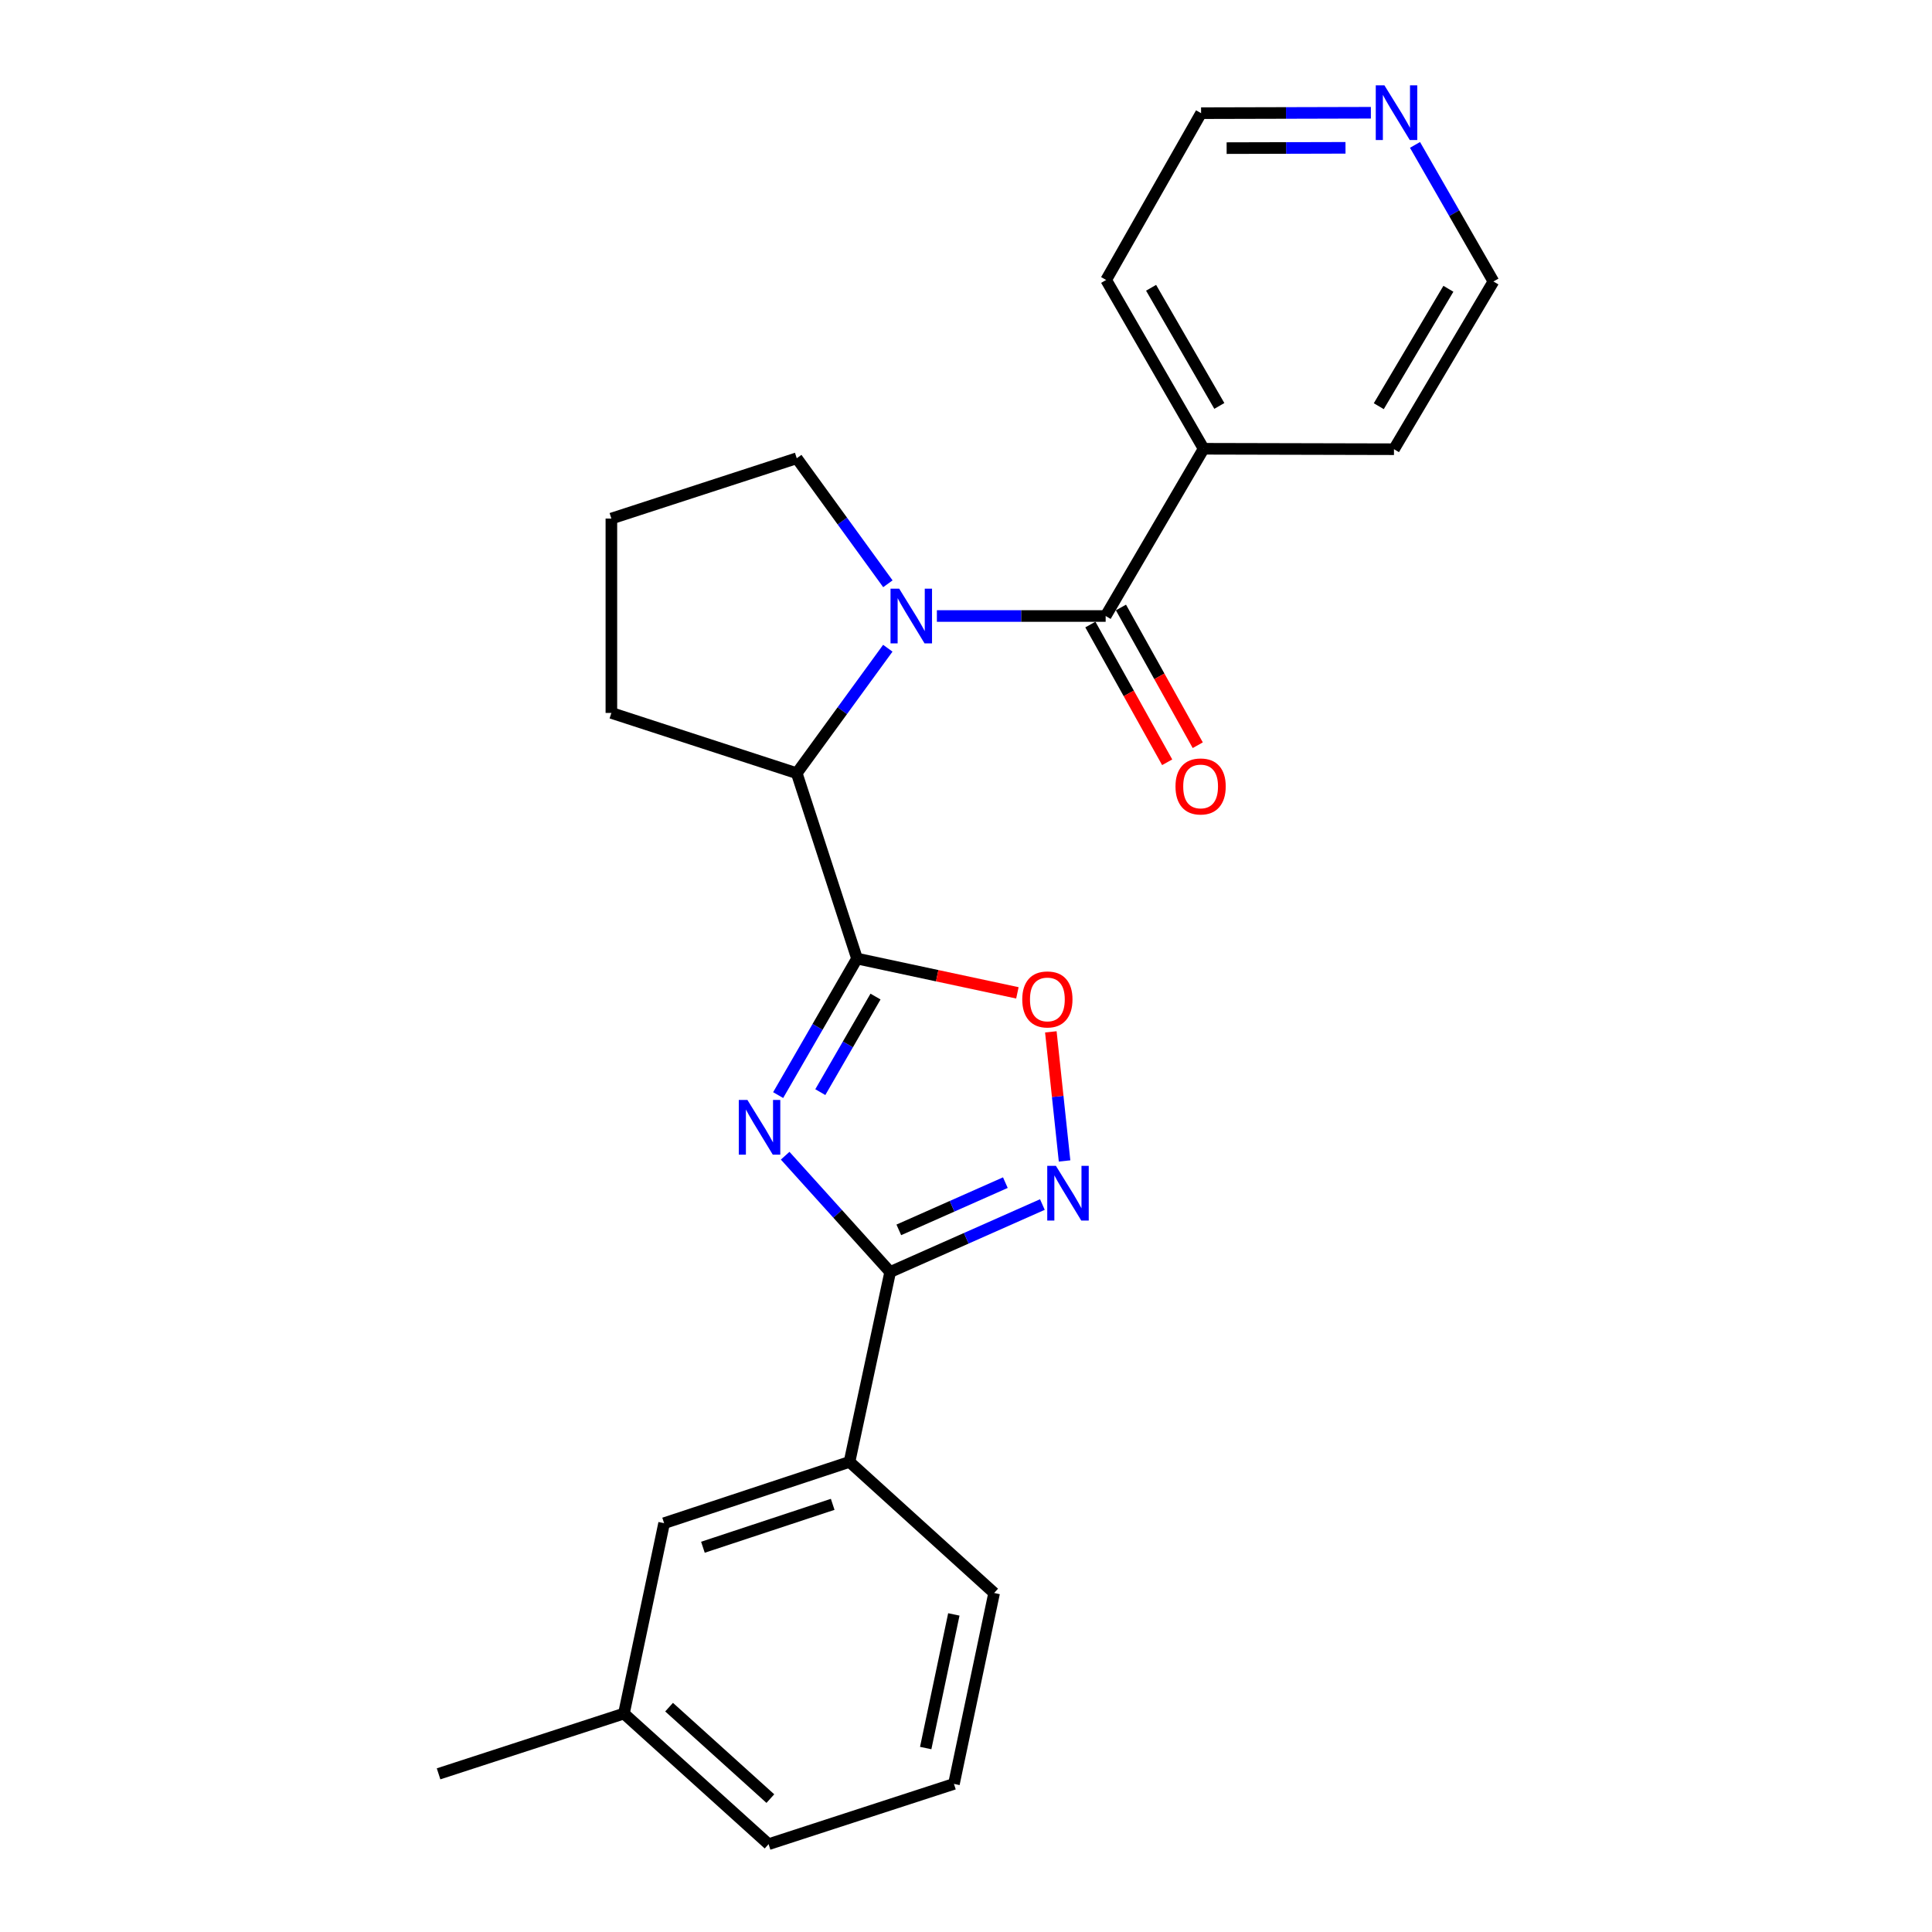 <?xml version='1.0' encoding='iso-8859-1'?>
<svg version='1.1' baseProfile='full'
              xmlns='http://www.w3.org/2000/svg'
                      xmlns:rdkit='http://www.rdkit.org/xml'
                      xmlns:xlink='http://www.w3.org/1999/xlink'
                  xml:space='preserve'
width='1000px' height='1000px' viewBox='0 0 1000 1000'>
<!-- END OF HEADER -->
<rect style='opacity:1.0;fill:#FFFFFF;stroke:none' width='1000' height='1000' x='0' y='0'> </rect>
<path class='bond-0' d='M 402.771,566.823 L 423.182,531.489' style='fill:none;fill-rule:evenodd;stroke:#0000FF;stroke-width:6px;stroke-linecap:butt;stroke-linejoin:miter;stroke-opacity:1' />
<path class='bond-0' d='M 423.182,531.489 L 443.592,496.154' style='fill:none;fill-rule:evenodd;stroke:#000000;stroke-width:6px;stroke-linecap:butt;stroke-linejoin:miter;stroke-opacity:1' />
<path class='bond-0' d='M 424.589,565.288 L 438.876,540.554' style='fill:none;fill-rule:evenodd;stroke:#0000FF;stroke-width:6px;stroke-linecap:butt;stroke-linejoin:miter;stroke-opacity:1' />
<path class='bond-0' d='M 438.876,540.554 L 453.164,515.82' style='fill:none;fill-rule:evenodd;stroke:#000000;stroke-width:6px;stroke-linecap:butt;stroke-linejoin:miter;stroke-opacity:1' />
<path class='bond-2' d='M 406.398,598.193 L 433.574,628.291' style='fill:none;fill-rule:evenodd;stroke:#0000FF;stroke-width:6px;stroke-linecap:butt;stroke-linejoin:miter;stroke-opacity:1' />
<path class='bond-2' d='M 433.574,628.291 L 460.75,658.39' style='fill:none;fill-rule:evenodd;stroke:#000000;stroke-width:6px;stroke-linecap:butt;stroke-linejoin:miter;stroke-opacity:1' />
<path class='bond-5' d='M 443.592,496.154 L 485.096,505.028' style='fill:none;fill-rule:evenodd;stroke:#000000;stroke-width:6px;stroke-linecap:butt;stroke-linejoin:miter;stroke-opacity:1' />
<path class='bond-5' d='M 485.096,505.028 L 526.601,513.901' style='fill:none;fill-rule:evenodd;stroke:#FF0000;stroke-width:6px;stroke-linecap:butt;stroke-linejoin:miter;stroke-opacity:1' />
<path class='bond-6' d='M 443.592,496.154 L 412.398,400.215' style='fill:none;fill-rule:evenodd;stroke:#000000;stroke-width:6px;stroke-linecap:butt;stroke-linejoin:miter;stroke-opacity:1' />
<path class='bond-1' d='M 459.526,335.522 L 435.962,367.869' style='fill:none;fill-rule:evenodd;stroke:#0000FF;stroke-width:6px;stroke-linecap:butt;stroke-linejoin:miter;stroke-opacity:1' />
<path class='bond-1' d='M 435.962,367.869 L 412.398,400.215' style='fill:none;fill-rule:evenodd;stroke:#000000;stroke-width:6px;stroke-linecap:butt;stroke-linejoin:miter;stroke-opacity:1' />
<path class='bond-3' d='M 484.931,318.846 L 528.609,318.846' style='fill:none;fill-rule:evenodd;stroke:#0000FF;stroke-width:6px;stroke-linecap:butt;stroke-linejoin:miter;stroke-opacity:1' />
<path class='bond-3' d='M 528.609,318.846 L 572.287,318.846' style='fill:none;fill-rule:evenodd;stroke:#000000;stroke-width:6px;stroke-linecap:butt;stroke-linejoin:miter;stroke-opacity:1' />
<path class='bond-12' d='M 459.564,302.163 L 435.981,269.679' style='fill:none;fill-rule:evenodd;stroke:#0000FF;stroke-width:6px;stroke-linecap:butt;stroke-linejoin:miter;stroke-opacity:1' />
<path class='bond-12' d='M 435.981,269.679 L 412.398,237.194' style='fill:none;fill-rule:evenodd;stroke:#000000;stroke-width:6px;stroke-linecap:butt;stroke-linejoin:miter;stroke-opacity:1' />
<path class='bond-4' d='M 460.75,658.39 L 500.143,640.928' style='fill:none;fill-rule:evenodd;stroke:#000000;stroke-width:6px;stroke-linecap:butt;stroke-linejoin:miter;stroke-opacity:1' />
<path class='bond-4' d='M 500.143,640.928 L 539.536,623.466' style='fill:none;fill-rule:evenodd;stroke:#0000FF;stroke-width:6px;stroke-linecap:butt;stroke-linejoin:miter;stroke-opacity:1' />
<path class='bond-4' d='M 465.223,636.581 L 492.798,624.358' style='fill:none;fill-rule:evenodd;stroke:#000000;stroke-width:6px;stroke-linecap:butt;stroke-linejoin:miter;stroke-opacity:1' />
<path class='bond-4' d='M 492.798,624.358 L 520.373,612.135' style='fill:none;fill-rule:evenodd;stroke:#0000FF;stroke-width:6px;stroke-linecap:butt;stroke-linejoin:miter;stroke-opacity:1' />
<path class='bond-7' d='M 460.75,658.39 L 439.706,756.675' style='fill:none;fill-rule:evenodd;stroke:#000000;stroke-width:6px;stroke-linecap:butt;stroke-linejoin:miter;stroke-opacity:1' />
<path class='bond-8' d='M 564.372,323.259 L 584.25,358.906' style='fill:none;fill-rule:evenodd;stroke:#000000;stroke-width:6px;stroke-linecap:butt;stroke-linejoin:miter;stroke-opacity:1' />
<path class='bond-8' d='M 584.25,358.906 L 604.128,394.552' style='fill:none;fill-rule:evenodd;stroke:#FF0000;stroke-width:6px;stroke-linecap:butt;stroke-linejoin:miter;stroke-opacity:1' />
<path class='bond-8' d='M 580.202,314.432 L 600.08,350.078' style='fill:none;fill-rule:evenodd;stroke:#000000;stroke-width:6px;stroke-linecap:butt;stroke-linejoin:miter;stroke-opacity:1' />
<path class='bond-8' d='M 600.08,350.078 L 619.957,385.725' style='fill:none;fill-rule:evenodd;stroke:#FF0000;stroke-width:6px;stroke-linecap:butt;stroke-linejoin:miter;stroke-opacity:1' />
<path class='bond-9' d='M 572.287,318.846 L 622.995,232.281' style='fill:none;fill-rule:evenodd;stroke:#000000;stroke-width:6px;stroke-linecap:butt;stroke-linejoin:miter;stroke-opacity:1' />
<path class='bond-24' d='M 551.019,600.906 L 547.466,567.494' style='fill:none;fill-rule:evenodd;stroke:#0000FF;stroke-width:6px;stroke-linecap:butt;stroke-linejoin:miter;stroke-opacity:1' />
<path class='bond-24' d='M 547.466,567.494 L 543.913,534.083' style='fill:none;fill-rule:evenodd;stroke:#FF0000;stroke-width:6px;stroke-linecap:butt;stroke-linejoin:miter;stroke-opacity:1' />
<path class='bond-14' d='M 412.398,400.215 L 316.448,369.01' style='fill:none;fill-rule:evenodd;stroke:#000000;stroke-width:6px;stroke-linecap:butt;stroke-linejoin:miter;stroke-opacity:1' />
<path class='bond-10' d='M 439.706,756.675 L 343.746,788.403' style='fill:none;fill-rule:evenodd;stroke:#000000;stroke-width:6px;stroke-linecap:butt;stroke-linejoin:miter;stroke-opacity:1' />
<path class='bond-10' d='M 431.001,778.643 L 363.83,800.853' style='fill:none;fill-rule:evenodd;stroke:#000000;stroke-width:6px;stroke-linecap:butt;stroke-linejoin:miter;stroke-opacity:1' />
<path class='bond-15' d='M 439.706,756.675 L 514.56,824.532' style='fill:none;fill-rule:evenodd;stroke:#000000;stroke-width:6px;stroke-linecap:butt;stroke-linejoin:miter;stroke-opacity:1' />
<path class='bond-20' d='M 622.995,232.281 L 721.523,232.512' style='fill:none;fill-rule:evenodd;stroke:#000000;stroke-width:6px;stroke-linecap:butt;stroke-linejoin:miter;stroke-opacity:1' />
<path class='bond-21' d='M 622.995,232.281 L 572.539,144.91' style='fill:none;fill-rule:evenodd;stroke:#000000;stroke-width:6px;stroke-linecap:butt;stroke-linejoin:miter;stroke-opacity:1' />
<path class='bond-21' d='M 631.122,210.111 L 595.802,148.951' style='fill:none;fill-rule:evenodd;stroke:#000000;stroke-width:6px;stroke-linecap:butt;stroke-linejoin:miter;stroke-opacity:1' />
<path class='bond-13' d='M 343.746,788.403 L 322.943,886.931' style='fill:none;fill-rule:evenodd;stroke:#000000;stroke-width:6px;stroke-linecap:butt;stroke-linejoin:miter;stroke-opacity:1' />
<path class='bond-11' d='M 709.563,58.358 L 665.62,58.467' style='fill:none;fill-rule:evenodd;stroke:#0000FF;stroke-width:6px;stroke-linecap:butt;stroke-linejoin:miter;stroke-opacity:1' />
<path class='bond-11' d='M 665.62,58.467 L 621.676,58.577' style='fill:none;fill-rule:evenodd;stroke:#000000;stroke-width:6px;stroke-linecap:butt;stroke-linejoin:miter;stroke-opacity:1' />
<path class='bond-11' d='M 696.425,76.515 L 665.665,76.592' style='fill:none;fill-rule:evenodd;stroke:#0000FF;stroke-width:6px;stroke-linecap:butt;stroke-linejoin:miter;stroke-opacity:1' />
<path class='bond-11' d='M 665.665,76.592 L 634.904,76.668' style='fill:none;fill-rule:evenodd;stroke:#000000;stroke-width:6px;stroke-linecap:butt;stroke-linejoin:miter;stroke-opacity:1' />
<path class='bond-27' d='M 732.408,75.003 L 752.702,110.349' style='fill:none;fill-rule:evenodd;stroke:#0000FF;stroke-width:6px;stroke-linecap:butt;stroke-linejoin:miter;stroke-opacity:1' />
<path class='bond-27' d='M 752.702,110.349 L 772.997,145.695' style='fill:none;fill-rule:evenodd;stroke:#000000;stroke-width:6px;stroke-linecap:butt;stroke-linejoin:miter;stroke-opacity:1' />
<path class='bond-25' d='M 412.398,237.194 L 316.448,268.409' style='fill:none;fill-rule:evenodd;stroke:#000000;stroke-width:6px;stroke-linecap:butt;stroke-linejoin:miter;stroke-opacity:1' />
<path class='bond-23' d='M 322.943,886.931 L 227.003,918.135' style='fill:none;fill-rule:evenodd;stroke:#000000;stroke-width:6px;stroke-linecap:butt;stroke-linejoin:miter;stroke-opacity:1' />
<path class='bond-26' d='M 322.943,886.931 L 397.818,954.545' style='fill:none;fill-rule:evenodd;stroke:#000000;stroke-width:6px;stroke-linecap:butt;stroke-linejoin:miter;stroke-opacity:1' />
<path class='bond-26' d='M 346.321,883.621 L 398.734,930.952' style='fill:none;fill-rule:evenodd;stroke:#000000;stroke-width:6px;stroke-linecap:butt;stroke-linejoin:miter;stroke-opacity:1' />
<path class='bond-16' d='M 316.448,369.01 L 316.448,268.409' style='fill:none;fill-rule:evenodd;stroke:#000000;stroke-width:6px;stroke-linecap:butt;stroke-linejoin:miter;stroke-opacity:1' />
<path class='bond-17' d='M 514.56,824.532 L 493.757,923.341' style='fill:none;fill-rule:evenodd;stroke:#000000;stroke-width:6px;stroke-linecap:butt;stroke-linejoin:miter;stroke-opacity:1' />
<path class='bond-17' d='M 493.704,835.619 L 479.142,904.786' style='fill:none;fill-rule:evenodd;stroke:#000000;stroke-width:6px;stroke-linecap:butt;stroke-linejoin:miter;stroke-opacity:1' />
<path class='bond-22' d='M 493.757,923.341 L 397.818,954.545' style='fill:none;fill-rule:evenodd;stroke:#000000;stroke-width:6px;stroke-linecap:butt;stroke-linejoin:miter;stroke-opacity:1' />
<path class='bond-18' d='M 772.997,145.695 L 721.523,232.512' style='fill:none;fill-rule:evenodd;stroke:#000000;stroke-width:6px;stroke-linecap:butt;stroke-linejoin:miter;stroke-opacity:1' />
<path class='bond-18' d='M 749.685,149.474 L 713.654,210.246' style='fill:none;fill-rule:evenodd;stroke:#000000;stroke-width:6px;stroke-linecap:butt;stroke-linejoin:miter;stroke-opacity:1' />
<path class='bond-19' d='M 621.676,58.577 L 572.539,144.91' style='fill:none;fill-rule:evenodd;stroke:#000000;stroke-width:6px;stroke-linecap:butt;stroke-linejoin:miter;stroke-opacity:1' />
<path  class='atom-0' d='M 386.875 569.345
L 396.155 584.345
Q 397.075 585.825, 398.555 588.505
Q 400.035 591.185, 400.115 591.345
L 400.115 569.345
L 403.875 569.345
L 403.875 597.665
L 399.995 597.665
L 390.035 581.265
Q 388.875 579.345, 387.635 577.145
Q 386.435 574.945, 386.075 574.265
L 386.075 597.665
L 382.395 597.665
L 382.395 569.345
L 386.875 569.345
' fill='#0000FF'/>
<path  class='atom-2' d='M 465.415 304.686
L 474.695 319.686
Q 475.615 321.166, 477.095 323.846
Q 478.575 326.526, 478.655 326.686
L 478.655 304.686
L 482.415 304.686
L 482.415 333.006
L 478.535 333.006
L 468.575 316.606
Q 467.415 314.686, 466.175 312.486
Q 464.975 310.286, 464.615 309.606
L 464.615 333.006
L 460.935 333.006
L 460.935 304.686
L 465.415 304.686
' fill='#0000FF'/>
<path  class='atom-5' d='M 546.533 603.429
L 555.813 618.429
Q 556.733 619.909, 558.213 622.589
Q 559.693 625.269, 559.773 625.429
L 559.773 603.429
L 563.533 603.429
L 563.533 631.749
L 559.653 631.749
L 549.693 615.349
Q 548.533 613.429, 547.293 611.229
Q 546.093 609.029, 545.733 608.349
L 545.733 631.749
L 542.053 631.749
L 542.053 603.429
L 546.533 603.429
' fill='#0000FF'/>
<path  class='atom-6' d='M 529.12 517.299
Q 529.12 510.499, 532.48 506.699
Q 535.84 502.899, 542.12 502.899
Q 548.4 502.899, 551.76 506.699
Q 555.12 510.499, 555.12 517.299
Q 555.12 524.179, 551.72 528.099
Q 548.32 531.979, 542.12 531.979
Q 535.88 531.979, 532.48 528.099
Q 529.12 524.219, 529.12 517.299
M 542.12 528.779
Q 546.44 528.779, 548.76 525.899
Q 551.12 522.979, 551.12 517.299
Q 551.12 511.739, 548.76 508.939
Q 546.44 506.099, 542.12 506.099
Q 537.8 506.099, 535.44 508.899
Q 533.12 511.699, 533.12 517.299
Q 533.12 523.019, 535.44 525.899
Q 537.8 528.779, 542.12 528.779
' fill='#FF0000'/>
<path  class='atom-9' d='M 608.435 407.061
Q 608.435 400.261, 611.795 396.461
Q 615.155 392.661, 621.435 392.661
Q 627.715 392.661, 631.075 396.461
Q 634.435 400.261, 634.435 407.061
Q 634.435 413.941, 631.035 417.861
Q 627.635 421.741, 621.435 421.741
Q 615.195 421.741, 611.795 417.861
Q 608.435 413.981, 608.435 407.061
M 621.435 418.541
Q 625.755 418.541, 628.075 415.661
Q 630.435 412.741, 630.435 407.061
Q 630.435 401.501, 628.075 398.701
Q 625.755 395.861, 621.435 395.861
Q 617.115 395.861, 614.755 398.661
Q 612.435 401.461, 612.435 407.061
Q 612.435 412.781, 614.755 415.661
Q 617.115 418.541, 621.435 418.541
' fill='#FF0000'/>
<path  class='atom-12' d='M 716.572 44.165
L 725.852 59.165
Q 726.772 60.645, 728.252 63.325
Q 729.732 66.005, 729.812 66.165
L 729.812 44.165
L 733.572 44.165
L 733.572 72.485
L 729.692 72.485
L 719.732 56.085
Q 718.572 54.165, 717.332 51.965
Q 716.132 49.765, 715.772 49.085
L 715.772 72.485
L 712.092 72.485
L 712.092 44.165
L 716.572 44.165
' fill='#0000FF'/>
</svg>
